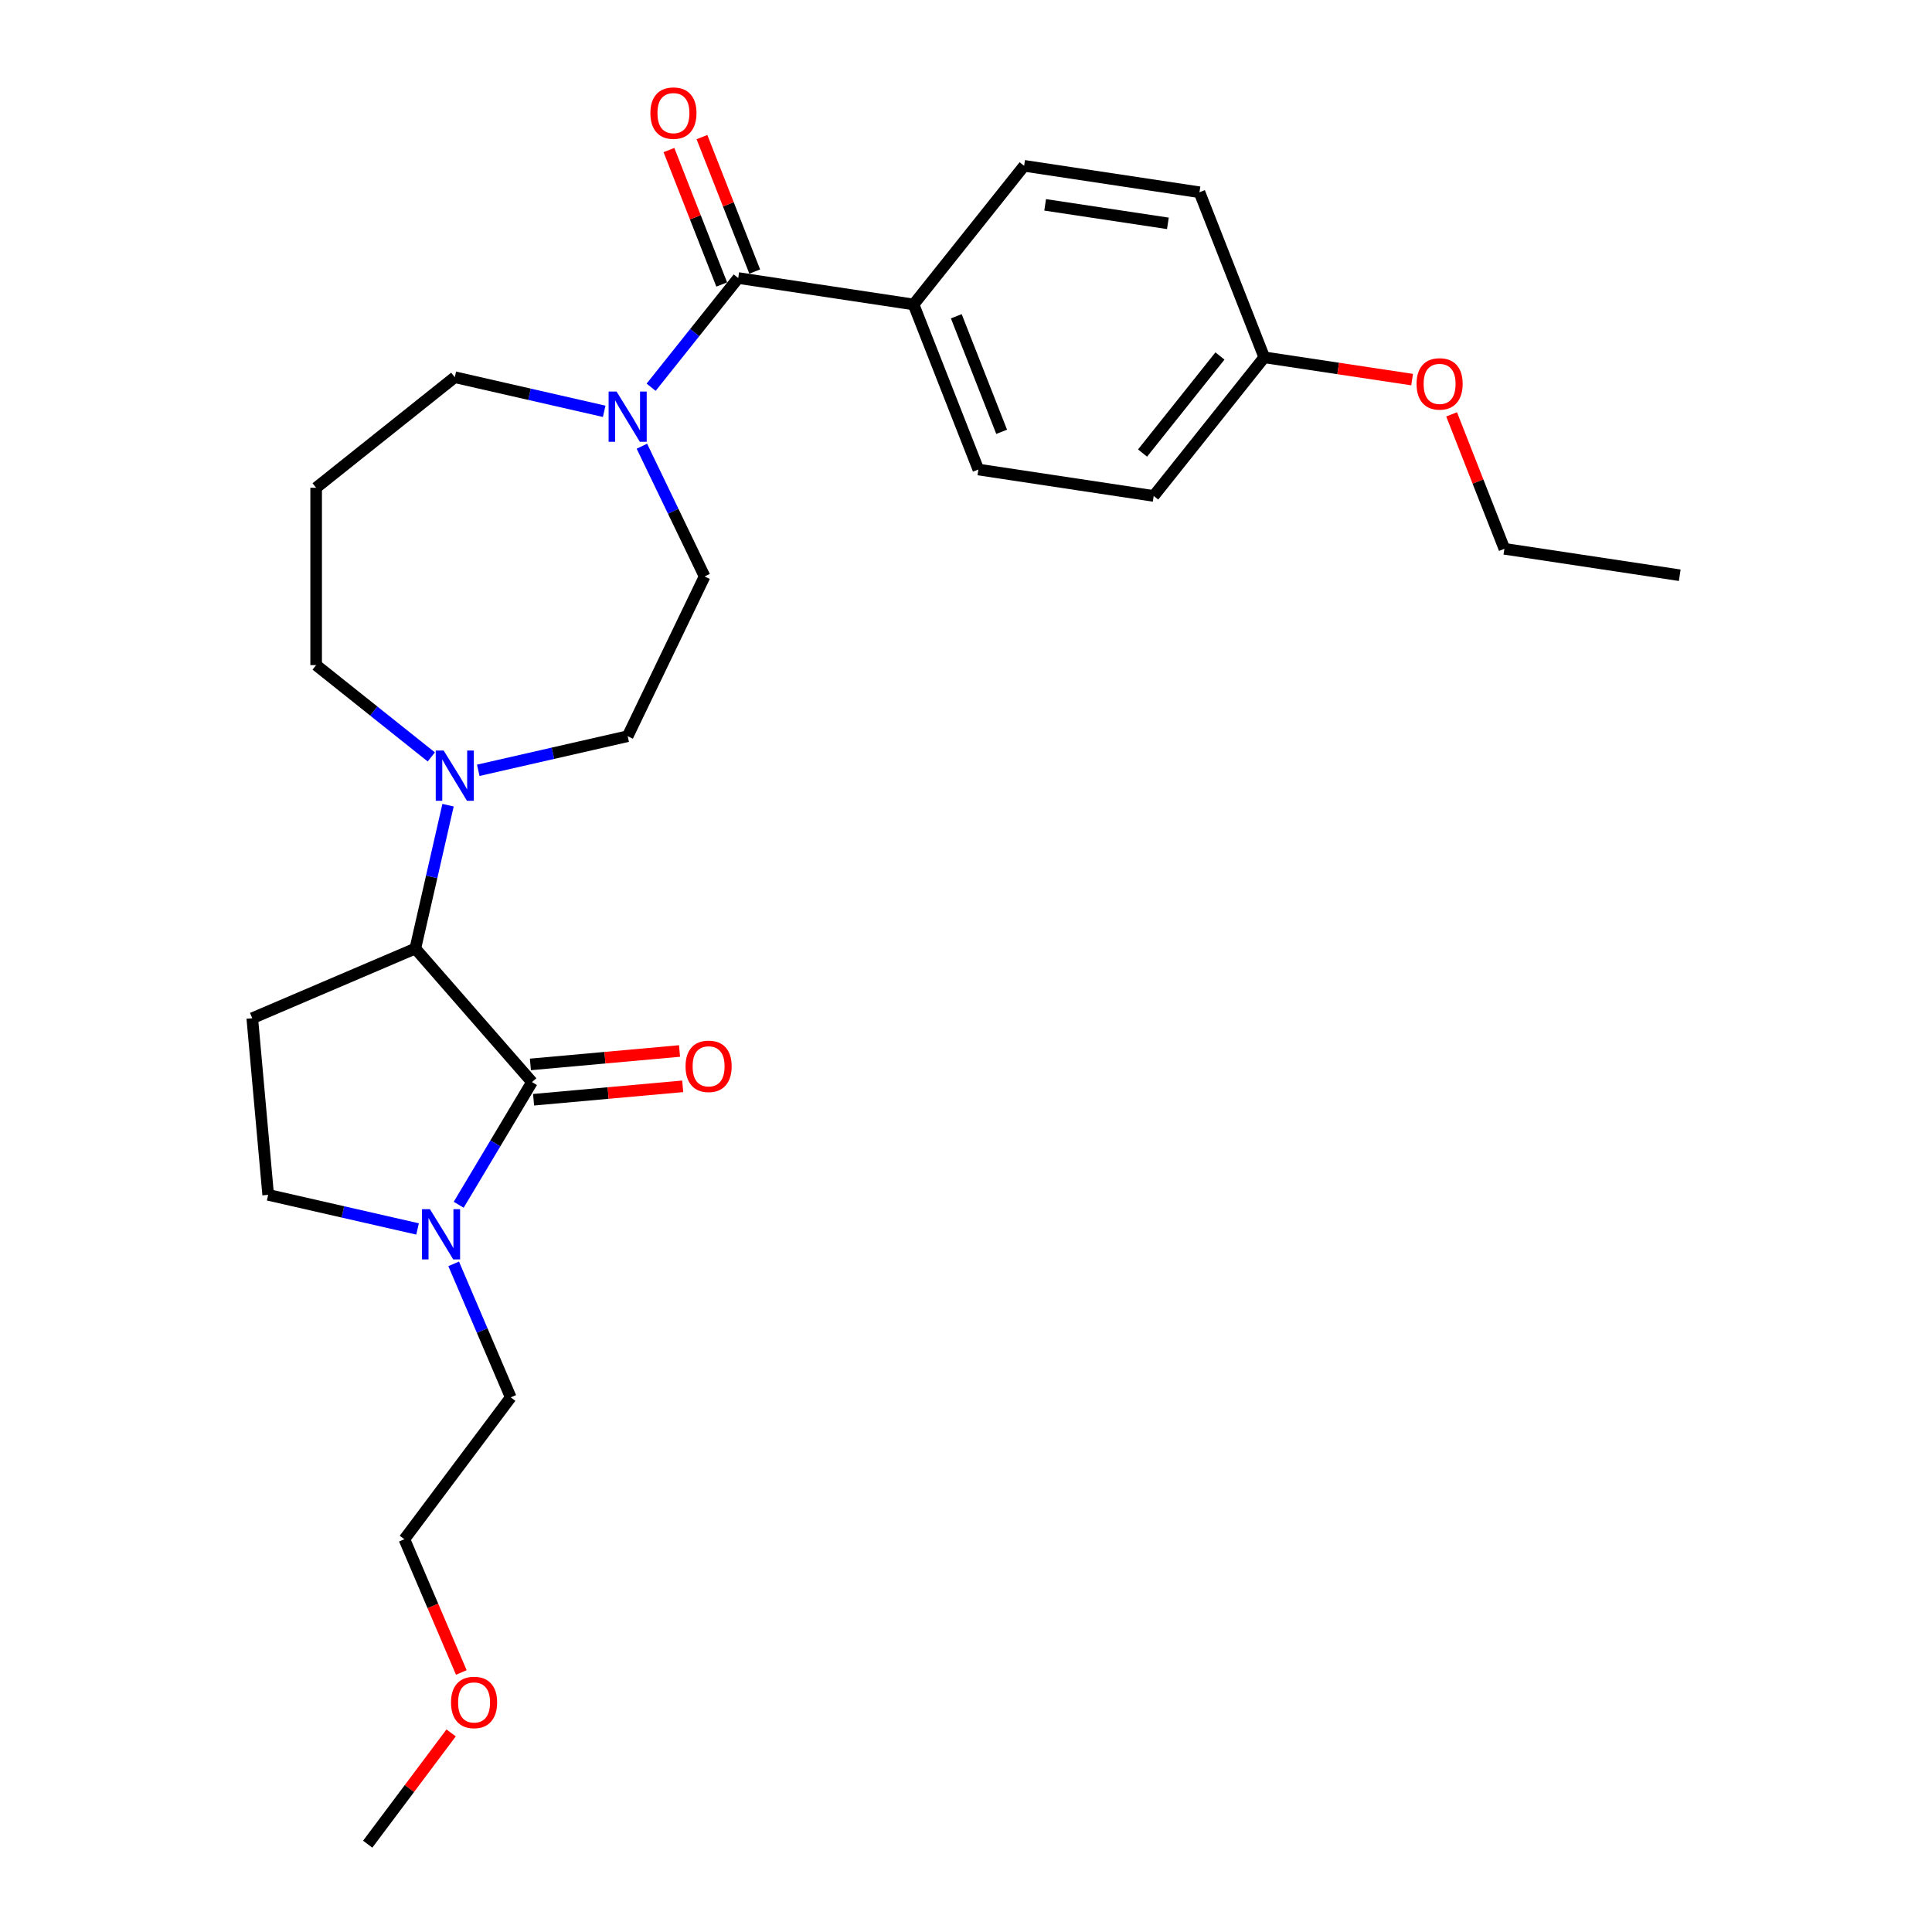 <?xml version='1.0' encoding='iso-8859-1'?>
<svg version='1.1' baseProfile='full'
              xmlns='http://www.w3.org/2000/svg'
                      xmlns:rdkit='http://www.rdkit.org/xml'
                      xmlns:xlink='http://www.w3.org/1999/xlink'
                  xml:space='preserve'
width='1000px' height='1000px' viewBox='0 0 1000 1000'>
<!-- END OF HEADER -->
<rect style='opacity:1.0;fill:#FFFFFF;stroke:none' width='1000' height='1000' x='0' y='0'> </rect>
<path class='bond-0' d='M 275.359,560.081 L 214.971,490.962' style='fill:none;fill-rule:evenodd;stroke:#000000;stroke-width:6px;stroke-linecap:butt;stroke-linejoin:miter;stroke-opacity:1' />
<path class='bond-2' d='M 275.359,560.081 L 256.389,591.831' style='fill:none;fill-rule:evenodd;stroke:#000000;stroke-width:6px;stroke-linecap:butt;stroke-linejoin:miter;stroke-opacity:1' />
<path class='bond-2' d='M 256.389,591.831 L 237.419,623.582' style='fill:none;fill-rule:evenodd;stroke:#0000FF;stroke-width:6px;stroke-linecap:butt;stroke-linejoin:miter;stroke-opacity:1' />
<path class='bond-8' d='M 276.182,569.223 L 314.775,565.749' style='fill:none;fill-rule:evenodd;stroke:#000000;stroke-width:6px;stroke-linecap:butt;stroke-linejoin:miter;stroke-opacity:1' />
<path class='bond-8' d='M 314.775,565.749 L 353.369,562.276' style='fill:none;fill-rule:evenodd;stroke:#FF0000;stroke-width:6px;stroke-linecap:butt;stroke-linejoin:miter;stroke-opacity:1' />
<path class='bond-8' d='M 274.536,550.94 L 313.13,547.466' style='fill:none;fill-rule:evenodd;stroke:#000000;stroke-width:6px;stroke-linecap:butt;stroke-linejoin:miter;stroke-opacity:1' />
<path class='bond-8' d='M 313.13,547.466 L 351.724,543.993' style='fill:none;fill-rule:evenodd;stroke:#FF0000;stroke-width:6px;stroke-linecap:butt;stroke-linejoin:miter;stroke-opacity:1' />
<path class='bond-4' d='M 214.971,490.962 L 223.438,453.866' style='fill:none;fill-rule:evenodd;stroke:#000000;stroke-width:6px;stroke-linecap:butt;stroke-linejoin:miter;stroke-opacity:1' />
<path class='bond-4' d='M 223.438,453.866 L 231.905,416.771' style='fill:none;fill-rule:evenodd;stroke:#0000FF;stroke-width:6px;stroke-linecap:butt;stroke-linejoin:miter;stroke-opacity:1' />
<path class='bond-5' d='M 214.971,490.962 L 130.574,527.035' style='fill:none;fill-rule:evenodd;stroke:#000000;stroke-width:6px;stroke-linecap:butt;stroke-linejoin:miter;stroke-opacity:1' />
<path class='bond-1' d='M 382.103,143.909 L 359.566,172.169' style='fill:none;fill-rule:evenodd;stroke:#000000;stroke-width:6px;stroke-linecap:butt;stroke-linejoin:miter;stroke-opacity:1' />
<path class='bond-1' d='M 359.566,172.169 L 337.029,200.43' style='fill:none;fill-rule:evenodd;stroke:#0000FF;stroke-width:6px;stroke-linecap:butt;stroke-linejoin:miter;stroke-opacity:1' />
<path class='bond-6' d='M 382.103,143.909 L 472.861,157.588' style='fill:none;fill-rule:evenodd;stroke:#000000;stroke-width:6px;stroke-linecap:butt;stroke-linejoin:miter;stroke-opacity:1' />
<path class='bond-11' d='M 390.647,140.556 L 376.989,105.757' style='fill:none;fill-rule:evenodd;stroke:#000000;stroke-width:6px;stroke-linecap:butt;stroke-linejoin:miter;stroke-opacity:1' />
<path class='bond-11' d='M 376.989,105.757 L 363.332,70.959' style='fill:none;fill-rule:evenodd;stroke:#FF0000;stroke-width:6px;stroke-linecap:butt;stroke-linejoin:miter;stroke-opacity:1' />
<path class='bond-11' d='M 373.559,147.262 L 359.902,112.464' style='fill:none;fill-rule:evenodd;stroke:#000000;stroke-width:6px;stroke-linecap:butt;stroke-linejoin:miter;stroke-opacity:1' />
<path class='bond-11' d='M 359.902,112.464 L 346.244,77.665' style='fill:none;fill-rule:evenodd;stroke:#FF0000;stroke-width:6px;stroke-linecap:butt;stroke-linejoin:miter;stroke-opacity:1' />
<path class='bond-7' d='M 216.131,636.099 L 177.466,627.274' style='fill:none;fill-rule:evenodd;stroke:#0000FF;stroke-width:6px;stroke-linecap:butt;stroke-linejoin:miter;stroke-opacity:1' />
<path class='bond-7' d='M 177.466,627.274 L 138.801,618.449' style='fill:none;fill-rule:evenodd;stroke:#000000;stroke-width:6px;stroke-linecap:butt;stroke-linejoin:miter;stroke-opacity:1' />
<path class='bond-20' d='M 234.819,654.164 L 249.588,688.717' style='fill:none;fill-rule:evenodd;stroke:#0000FF;stroke-width:6px;stroke-linecap:butt;stroke-linejoin:miter;stroke-opacity:1' />
<path class='bond-20' d='M 249.588,688.717 L 264.356,723.27' style='fill:none;fill-rule:evenodd;stroke:#000000;stroke-width:6px;stroke-linecap:butt;stroke-linejoin:miter;stroke-opacity:1' />
<path class='bond-3' d='M 332.241,230.959 L 348.47,264.661' style='fill:none;fill-rule:evenodd;stroke:#0000FF;stroke-width:6px;stroke-linecap:butt;stroke-linejoin:miter;stroke-opacity:1' />
<path class='bond-3' d='M 348.47,264.661 L 364.7,298.362' style='fill:none;fill-rule:evenodd;stroke:#000000;stroke-width:6px;stroke-linecap:butt;stroke-linejoin:miter;stroke-opacity:1' />
<path class='bond-28' d='M 312.725,212.894 L 274.06,204.069' style='fill:none;fill-rule:evenodd;stroke:#0000FF;stroke-width:6px;stroke-linecap:butt;stroke-linejoin:miter;stroke-opacity:1' />
<path class='bond-28' d='M 274.06,204.069 L 235.395,195.244' style='fill:none;fill-rule:evenodd;stroke:#000000;stroke-width:6px;stroke-linecap:butt;stroke-linejoin:miter;stroke-opacity:1' />
<path class='bond-10' d='M 247.547,398.706 L 286.212,389.881' style='fill:none;fill-rule:evenodd;stroke:#0000FF;stroke-width:6px;stroke-linecap:butt;stroke-linejoin:miter;stroke-opacity:1' />
<path class='bond-10' d='M 286.212,389.881 L 324.877,381.056' style='fill:none;fill-rule:evenodd;stroke:#000000;stroke-width:6px;stroke-linecap:butt;stroke-linejoin:miter;stroke-opacity:1' />
<path class='bond-16' d='M 223.243,391.789 L 193.439,368.021' style='fill:none;fill-rule:evenodd;stroke:#0000FF;stroke-width:6px;stroke-linecap:butt;stroke-linejoin:miter;stroke-opacity:1' />
<path class='bond-16' d='M 193.439,368.021 L 163.636,344.254' style='fill:none;fill-rule:evenodd;stroke:#000000;stroke-width:6px;stroke-linecap:butt;stroke-linejoin:miter;stroke-opacity:1' />
<path class='bond-27' d='M 130.574,527.035 L 138.801,618.449' style='fill:none;fill-rule:evenodd;stroke:#000000;stroke-width:6px;stroke-linecap:butt;stroke-linejoin:miter;stroke-opacity:1' />
<path class='bond-12' d='M 472.861,157.588 L 506.393,243.027' style='fill:none;fill-rule:evenodd;stroke:#000000;stroke-width:6px;stroke-linecap:butt;stroke-linejoin:miter;stroke-opacity:1' />
<path class='bond-12' d='M 494.979,163.698 L 518.451,223.505' style='fill:none;fill-rule:evenodd;stroke:#000000;stroke-width:6px;stroke-linecap:butt;stroke-linejoin:miter;stroke-opacity:1' />
<path class='bond-13' d='M 472.861,157.588 L 530.087,85.829' style='fill:none;fill-rule:evenodd;stroke:#000000;stroke-width:6px;stroke-linecap:butt;stroke-linejoin:miter;stroke-opacity:1' />
<path class='bond-9' d='M 364.7,298.362 L 324.877,381.056' style='fill:none;fill-rule:evenodd;stroke:#000000;stroke-width:6px;stroke-linecap:butt;stroke-linejoin:miter;stroke-opacity:1' />
<path class='bond-19' d='M 506.393,243.027 L 597.152,256.707' style='fill:none;fill-rule:evenodd;stroke:#000000;stroke-width:6px;stroke-linecap:butt;stroke-linejoin:miter;stroke-opacity:1' />
<path class='bond-18' d='M 530.087,85.829 L 620.845,99.509' style='fill:none;fill-rule:evenodd;stroke:#000000;stroke-width:6px;stroke-linecap:butt;stroke-linejoin:miter;stroke-opacity:1' />
<path class='bond-18' d='M 540.965,106.033 L 604.496,115.609' style='fill:none;fill-rule:evenodd;stroke:#000000;stroke-width:6px;stroke-linecap:butt;stroke-linejoin:miter;stroke-opacity:1' />
<path class='bond-14' d='M 163.636,252.47 L 163.636,344.254' style='fill:none;fill-rule:evenodd;stroke:#000000;stroke-width:6px;stroke-linecap:butt;stroke-linejoin:miter;stroke-opacity:1' />
<path class='bond-15' d='M 163.636,252.47 L 235.395,195.244' style='fill:none;fill-rule:evenodd;stroke:#000000;stroke-width:6px;stroke-linecap:butt;stroke-linejoin:miter;stroke-opacity:1' />
<path class='bond-17' d='M 654.378,184.948 L 620.845,99.509' style='fill:none;fill-rule:evenodd;stroke:#000000;stroke-width:6px;stroke-linecap:butt;stroke-linejoin:miter;stroke-opacity:1' />
<path class='bond-21' d='M 654.378,184.948 L 692.644,190.715' style='fill:none;fill-rule:evenodd;stroke:#000000;stroke-width:6px;stroke-linecap:butt;stroke-linejoin:miter;stroke-opacity:1' />
<path class='bond-21' d='M 692.644,190.715 L 730.91,196.483' style='fill:none;fill-rule:evenodd;stroke:#FF0000;stroke-width:6px;stroke-linecap:butt;stroke-linejoin:miter;stroke-opacity:1' />
<path class='bond-29' d='M 654.378,184.948 L 597.152,256.707' style='fill:none;fill-rule:evenodd;stroke:#000000;stroke-width:6px;stroke-linecap:butt;stroke-linejoin:miter;stroke-opacity:1' />
<path class='bond-29' d='M 631.442,184.266 L 591.384,234.498' style='fill:none;fill-rule:evenodd;stroke:#000000;stroke-width:6px;stroke-linecap:butt;stroke-linejoin:miter;stroke-opacity:1' />
<path class='bond-23' d='M 264.356,723.27 L 209.303,796.709' style='fill:none;fill-rule:evenodd;stroke:#000000;stroke-width:6px;stroke-linecap:butt;stroke-linejoin:miter;stroke-opacity:1' />
<path class='bond-24' d='M 751.353,214.469 L 765.011,249.268' style='fill:none;fill-rule:evenodd;stroke:#FF0000;stroke-width:6px;stroke-linecap:butt;stroke-linejoin:miter;stroke-opacity:1' />
<path class='bond-24' d='M 765.011,249.268 L 778.668,284.066' style='fill:none;fill-rule:evenodd;stroke:#000000;stroke-width:6px;stroke-linecap:butt;stroke-linejoin:miter;stroke-opacity:1' />
<path class='bond-22' d='M 238.777,865.669 L 224.04,831.189' style='fill:none;fill-rule:evenodd;stroke:#FF0000;stroke-width:6px;stroke-linecap:butt;stroke-linejoin:miter;stroke-opacity:1' />
<path class='bond-22' d='M 224.04,831.189 L 209.303,796.709' style='fill:none;fill-rule:evenodd;stroke:#000000;stroke-width:6px;stroke-linecap:butt;stroke-linejoin:miter;stroke-opacity:1' />
<path class='bond-25' d='M 233.5,896.948 L 211.911,925.747' style='fill:none;fill-rule:evenodd;stroke:#FF0000;stroke-width:6px;stroke-linecap:butt;stroke-linejoin:miter;stroke-opacity:1' />
<path class='bond-25' d='M 211.911,925.747 L 190.322,954.545' style='fill:none;fill-rule:evenodd;stroke:#000000;stroke-width:6px;stroke-linecap:butt;stroke-linejoin:miter;stroke-opacity:1' />
<path class='bond-26' d='M 778.668,284.066 L 869.426,297.746' style='fill:none;fill-rule:evenodd;stroke:#000000;stroke-width:6px;stroke-linecap:butt;stroke-linejoin:miter;stroke-opacity:1' />
<path  class='atom-3' d='M 222.538 625.876
L 231.055 639.644
Q 231.899 641.002, 233.258 643.462
Q 234.616 645.922, 234.69 646.069
L 234.69 625.876
L 238.141 625.876
L 238.141 651.869
L 234.58 651.869
L 225.438 636.817
Q 224.373 635.055, 223.235 633.035
Q 222.134 631.016, 221.803 630.392
L 221.803 651.869
L 218.426 651.869
L 218.426 625.876
L 222.538 625.876
' fill='#0000FF'/>
<path  class='atom-4' d='M 319.131 202.671
L 327.649 216.439
Q 328.493 217.797, 329.852 220.257
Q 331.21 222.717, 331.283 222.864
L 331.283 202.671
L 334.734 202.671
L 334.734 228.665
L 331.173 228.665
L 322.032 213.612
Q 320.967 211.85, 319.829 209.831
Q 318.727 207.811, 318.397 207.187
L 318.397 228.665
L 315.019 228.665
L 315.019 202.671
L 319.131 202.671
' fill='#0000FF'/>
<path  class='atom-5' d='M 229.649 388.483
L 238.167 402.251
Q 239.011 403.609, 240.369 406.069
Q 241.728 408.529, 241.801 408.676
L 241.801 388.483
L 245.252 388.483
L 245.252 414.476
L 241.691 414.476
L 232.549 399.424
Q 231.485 397.662, 230.347 395.642
Q 229.245 393.623, 228.915 392.999
L 228.915 414.476
L 225.537 414.476
L 225.537 388.483
L 229.649 388.483
' fill='#0000FF'/>
<path  class='atom-9' d='M 354.841 551.927
Q 354.841 545.686, 357.925 542.198
Q 361.009 538.711, 366.773 538.711
Q 372.537 538.711, 375.621 542.198
Q 378.705 545.686, 378.705 551.927
Q 378.705 558.242, 375.584 561.84
Q 372.463 565.401, 366.773 565.401
Q 361.045 565.401, 357.925 561.84
Q 354.841 558.279, 354.841 551.927
M 366.773 562.464
Q 370.738 562.464, 372.867 559.821
Q 375.033 557.141, 375.033 551.927
Q 375.033 546.824, 372.867 544.254
Q 370.738 541.648, 366.773 541.648
Q 362.808 541.648, 360.642 544.218
Q 358.512 546.788, 358.512 551.927
Q 358.512 557.177, 360.642 559.821
Q 362.808 562.464, 366.773 562.464
' fill='#FF0000'/>
<path  class='atom-12' d='M 336.639 58.544
Q 336.639 52.302, 339.723 48.815
Q 342.807 45.327, 348.571 45.327
Q 354.335 45.327, 357.419 48.815
Q 360.503 52.302, 360.503 58.544
Q 360.503 64.858, 357.382 68.456
Q 354.261 72.017, 348.571 72.017
Q 342.843 72.017, 339.723 68.456
Q 336.639 64.895, 336.639 58.544
M 348.571 69.08
Q 352.536 69.08, 354.665 66.437
Q 356.831 63.757, 356.831 58.544
Q 356.831 53.44, 354.665 50.87
Q 352.536 48.264, 348.571 48.264
Q 344.606 48.264, 342.44 50.834
Q 340.31 53.404, 340.31 58.544
Q 340.31 63.794, 342.44 66.437
Q 344.606 69.08, 348.571 69.08
' fill='#FF0000'/>
<path  class='atom-22' d='M 733.204 198.701
Q 733.204 192.459, 736.288 188.972
Q 739.372 185.484, 745.136 185.484
Q 750.9 185.484, 753.984 188.972
Q 757.068 192.459, 757.068 198.701
Q 757.068 205.015, 753.947 208.613
Q 750.827 212.175, 745.136 212.175
Q 739.409 212.175, 736.288 208.613
Q 733.204 205.052, 733.204 198.701
M 745.136 209.237
Q 749.101 209.237, 751.23 206.594
Q 753.396 203.914, 753.396 198.701
Q 753.396 193.598, 751.23 191.028
Q 749.101 188.421, 745.136 188.421
Q 741.171 188.421, 739.005 190.991
Q 736.875 193.561, 736.875 198.701
Q 736.875 203.951, 739.005 206.594
Q 741.171 209.237, 745.136 209.237
' fill='#FF0000'/>
<path  class='atom-23' d='M 233.444 881.18
Q 233.444 874.939, 236.528 871.451
Q 239.612 867.963, 245.376 867.963
Q 251.14 867.963, 254.224 871.451
Q 257.308 874.939, 257.308 881.18
Q 257.308 887.495, 254.187 891.093
Q 251.066 894.654, 245.376 894.654
Q 239.649 894.654, 236.528 891.093
Q 233.444 887.531, 233.444 881.18
M 245.376 891.717
Q 249.341 891.717, 251.47 889.073
Q 253.636 886.393, 253.636 881.18
Q 253.636 876.077, 251.47 873.507
Q 249.341 870.9, 245.376 870.9
Q 241.411 870.9, 239.245 873.47
Q 237.115 876.04, 237.115 881.18
Q 237.115 886.43, 239.245 889.073
Q 241.411 891.717, 245.376 891.717
' fill='#FF0000'/>
</svg>
